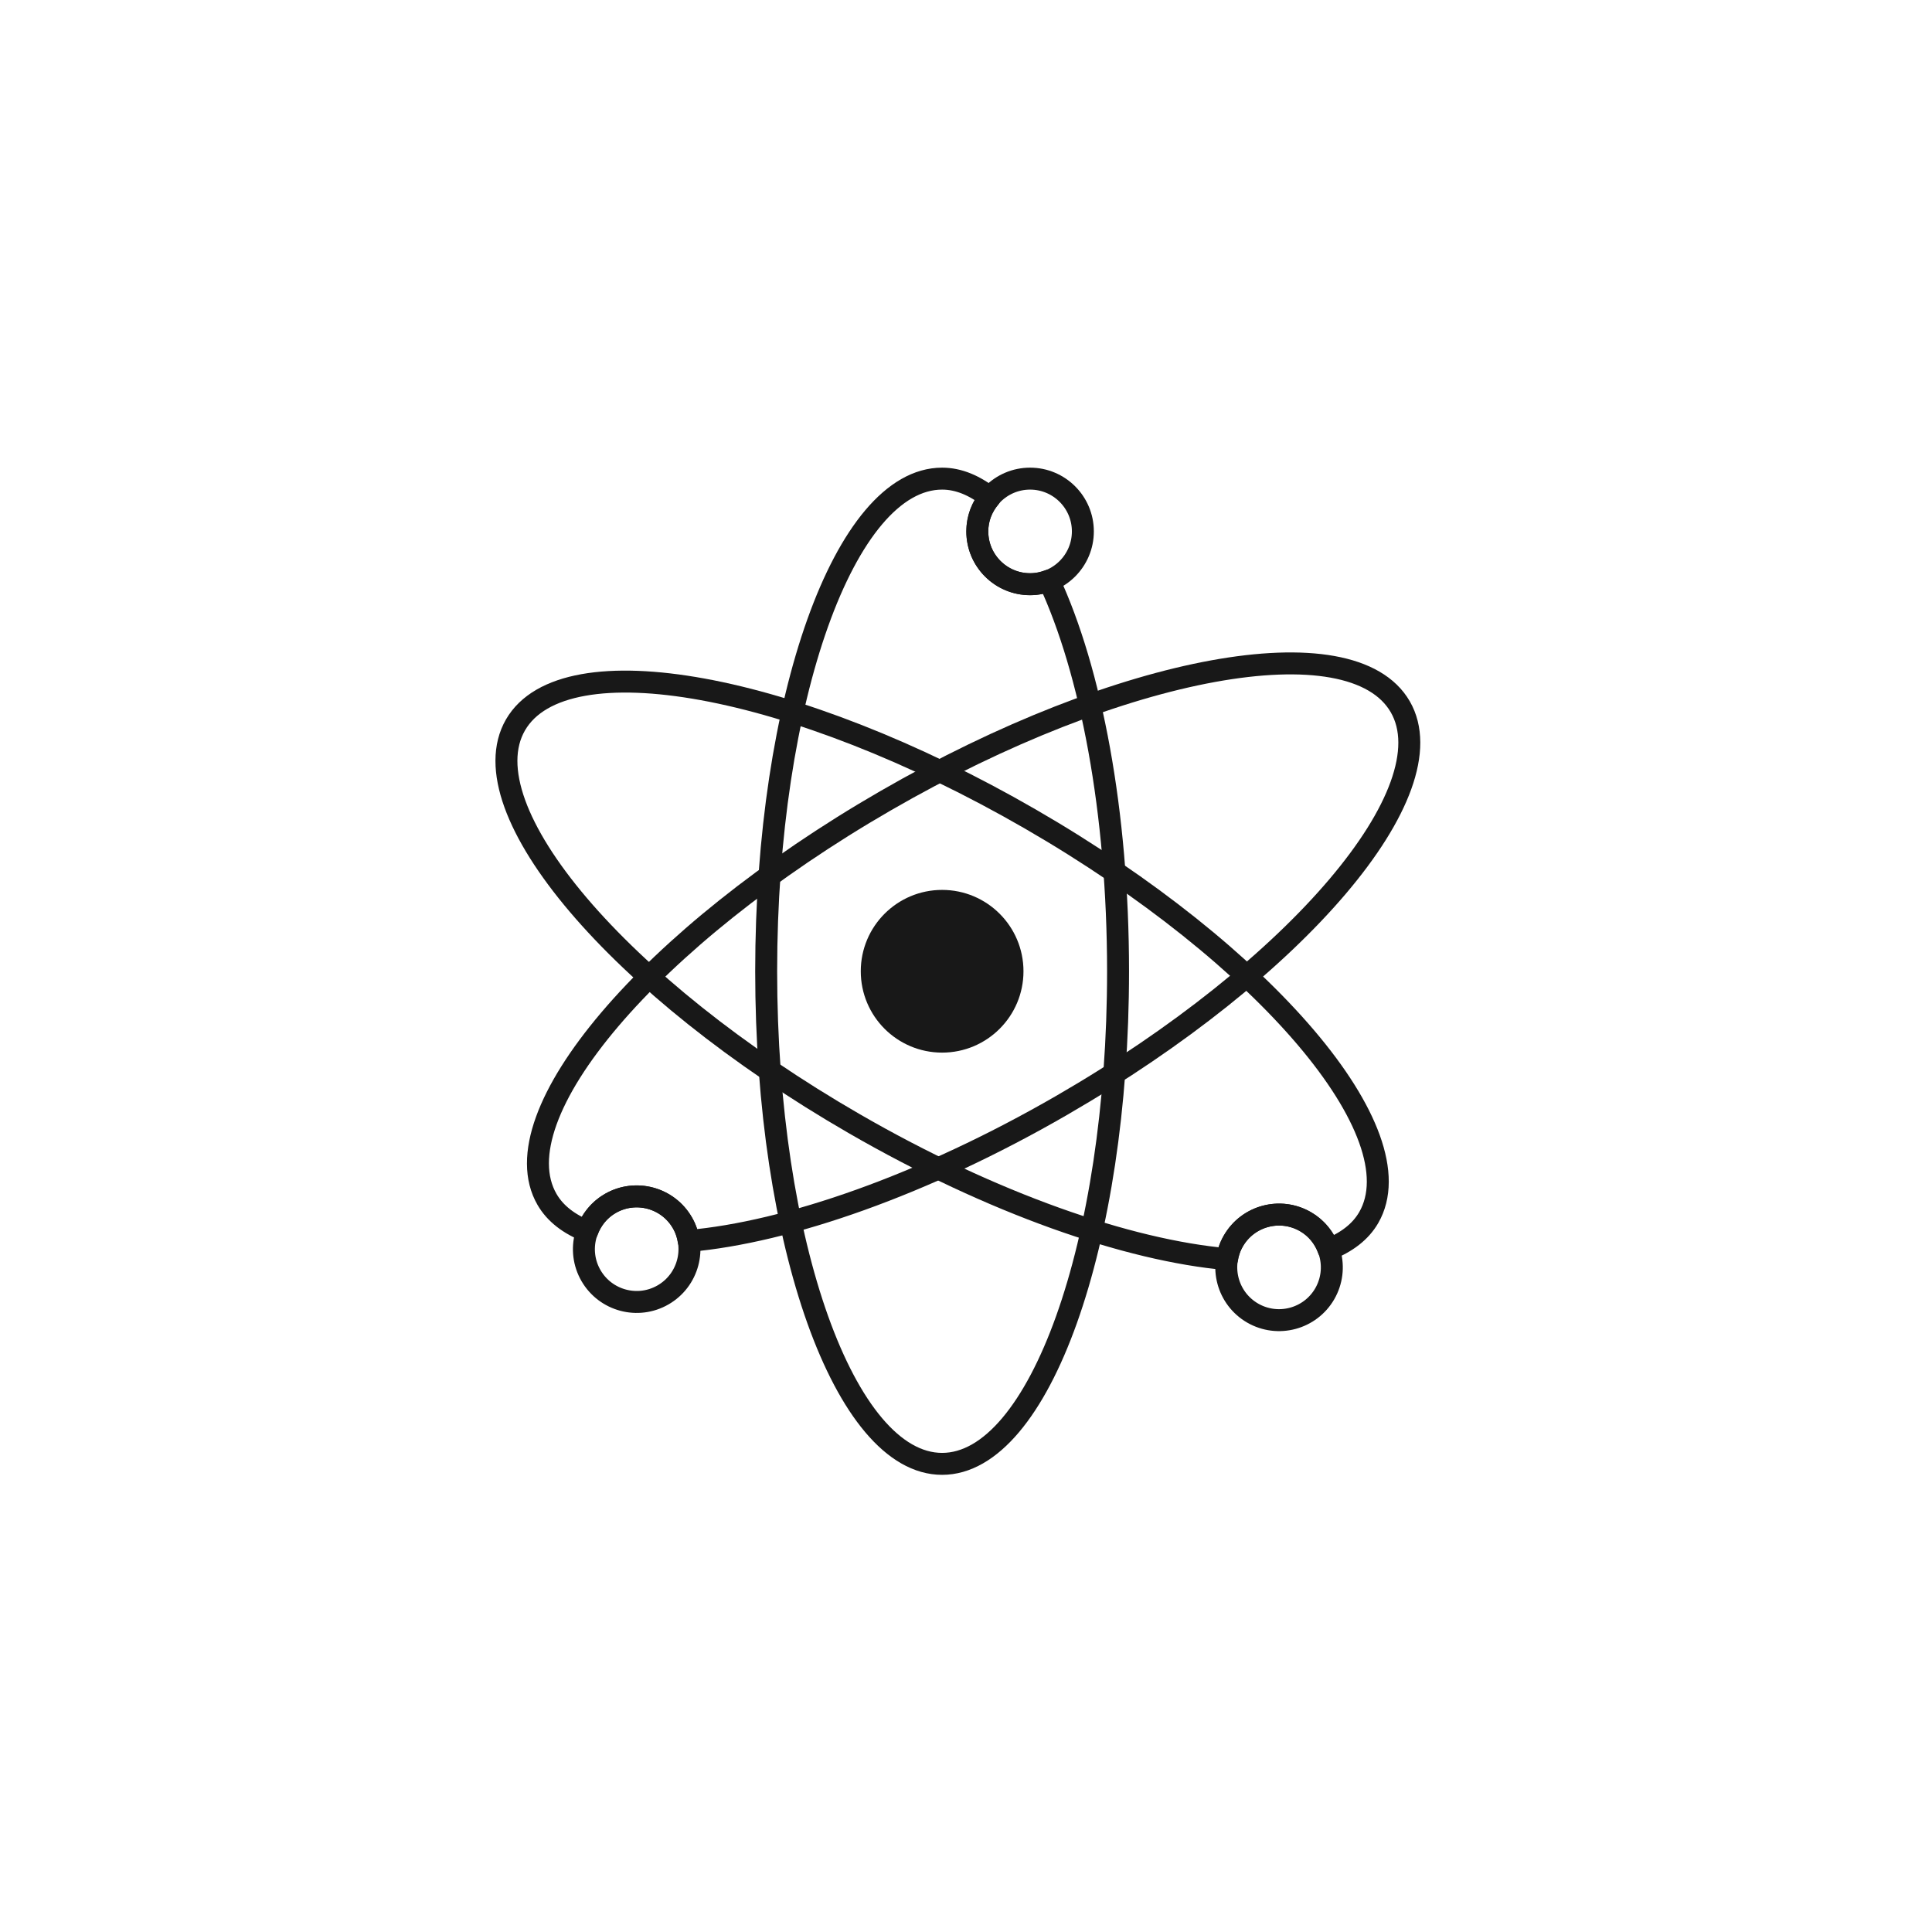 <?xml version="1.0" encoding="UTF-8"?> <svg xmlns="http://www.w3.org/2000/svg" xmlns:xlink="http://www.w3.org/1999/xlink" width="88px" height="88px" viewBox="0 0 88 88"> <!-- Generator: Sketch 51.3 (57544) - http://www.bohemiancoding.com/sketch --> <title>Icon / Black / General 🌈 / r&amp;d</title> <desc>Created with Sketch.</desc> <defs></defs> <g id="Icon-/-Black-/-General-🌈-/-r&amp;d" stroke="none" stroke-width="1" fill="none" fill-rule="evenodd" stroke-linecap="round" stroke-linejoin="round"> <g id="Group" transform="translate(22.878, 21)" stroke="#181818"> <path d="M23.24,23.24 C23.24,25.011 21.805,26.445 20.034,26.445 C18.263,26.445 16.829,25.011 16.829,23.24 C16.829,21.469 18.263,20.034 20.034,20.034 C21.805,20.034 23.24,21.469 23.24,23.24 L23.24,23.24 Z" id="Stroke-1" fill="#181818"></path> <path d="M24.902,5.444 C24.634,5.547 24.345,5.609 24.041,5.609 C22.714,5.609 21.637,4.534 21.637,3.205 C21.637,2.615 21.858,2.081 22.212,1.662 C21.518,1.115 20.791,0.801 20.034,0.801 C15.609,0.801 12.02,10.847 12.02,23.239 C12.02,35.631 15.609,45.677 20.034,45.677 C24.459,45.677 28.048,35.631 28.048,23.239 C28.048,15.98 26.81,9.545 24.902,5.444 L24.902,5.444 Z" id="Stroke-3"></path> <path d="M26.445,3.205 C26.445,4.533 25.368,5.61 24.041,5.61 C22.714,5.61 21.637,4.533 21.637,3.205 C21.637,1.878 22.714,0.801 24.041,0.801 C25.368,0.801 26.445,1.878 26.445,3.205 L26.445,3.205 Z" id="Stroke-5"></path> <path d="M33.012,36.353 C33.057,36.069 33.146,35.789 33.299,35.524 C33.962,34.375 35.433,33.981 36.583,34.644 C37.094,34.939 37.447,35.399 37.632,35.914 C38.453,35.587 39.088,35.114 39.466,34.458 C41.679,30.626 34.773,22.496 24.041,16.299 C13.309,10.103 2.815,8.188 0.601,12.02 C-1.61,15.854 5.296,23.983 16.028,30.179 C22.314,33.809 28.505,35.955 33.012,36.353 L33.012,36.353 Z" id="Stroke-7"></path> <path d="M34.179,38.809 C33.03,38.145 32.635,36.674 33.299,35.525 C33.962,34.374 35.434,33.981 36.583,34.645 C37.732,35.308 38.126,36.778 37.463,37.929 C36.799,39.078 35.328,39.472 34.179,38.809 L34.179,38.809 Z" id="Stroke-9"></path> <path d="M8.491,35.524 C8.446,35.241 8.357,34.96 8.204,34.696 C7.541,33.547 6.07,33.152 4.92,33.816 C4.409,34.111 4.057,34.571 3.871,35.085 C3.05,34.76 2.415,34.285 2.037,33.63 C-0.176,29.798 6.73,21.667 17.462,15.471 C28.194,9.275 38.688,7.36 40.902,11.192 C43.113,15.025 36.207,23.154 25.475,29.351 C19.189,32.981 12.998,35.127 8.491,35.524 L8.491,35.524 Z" id="Stroke-11"></path> <path d="M7.324,37.98 C8.473,37.317 8.868,35.845 8.204,34.696 C7.541,33.547 6.069,33.153 4.92,33.816 C3.771,34.48 3.377,35.951 4.04,37.1 C4.704,38.249 6.175,38.644 7.324,37.98 L7.324,37.98 Z" id="Stroke-13"></path> </g> </g> </svg> 